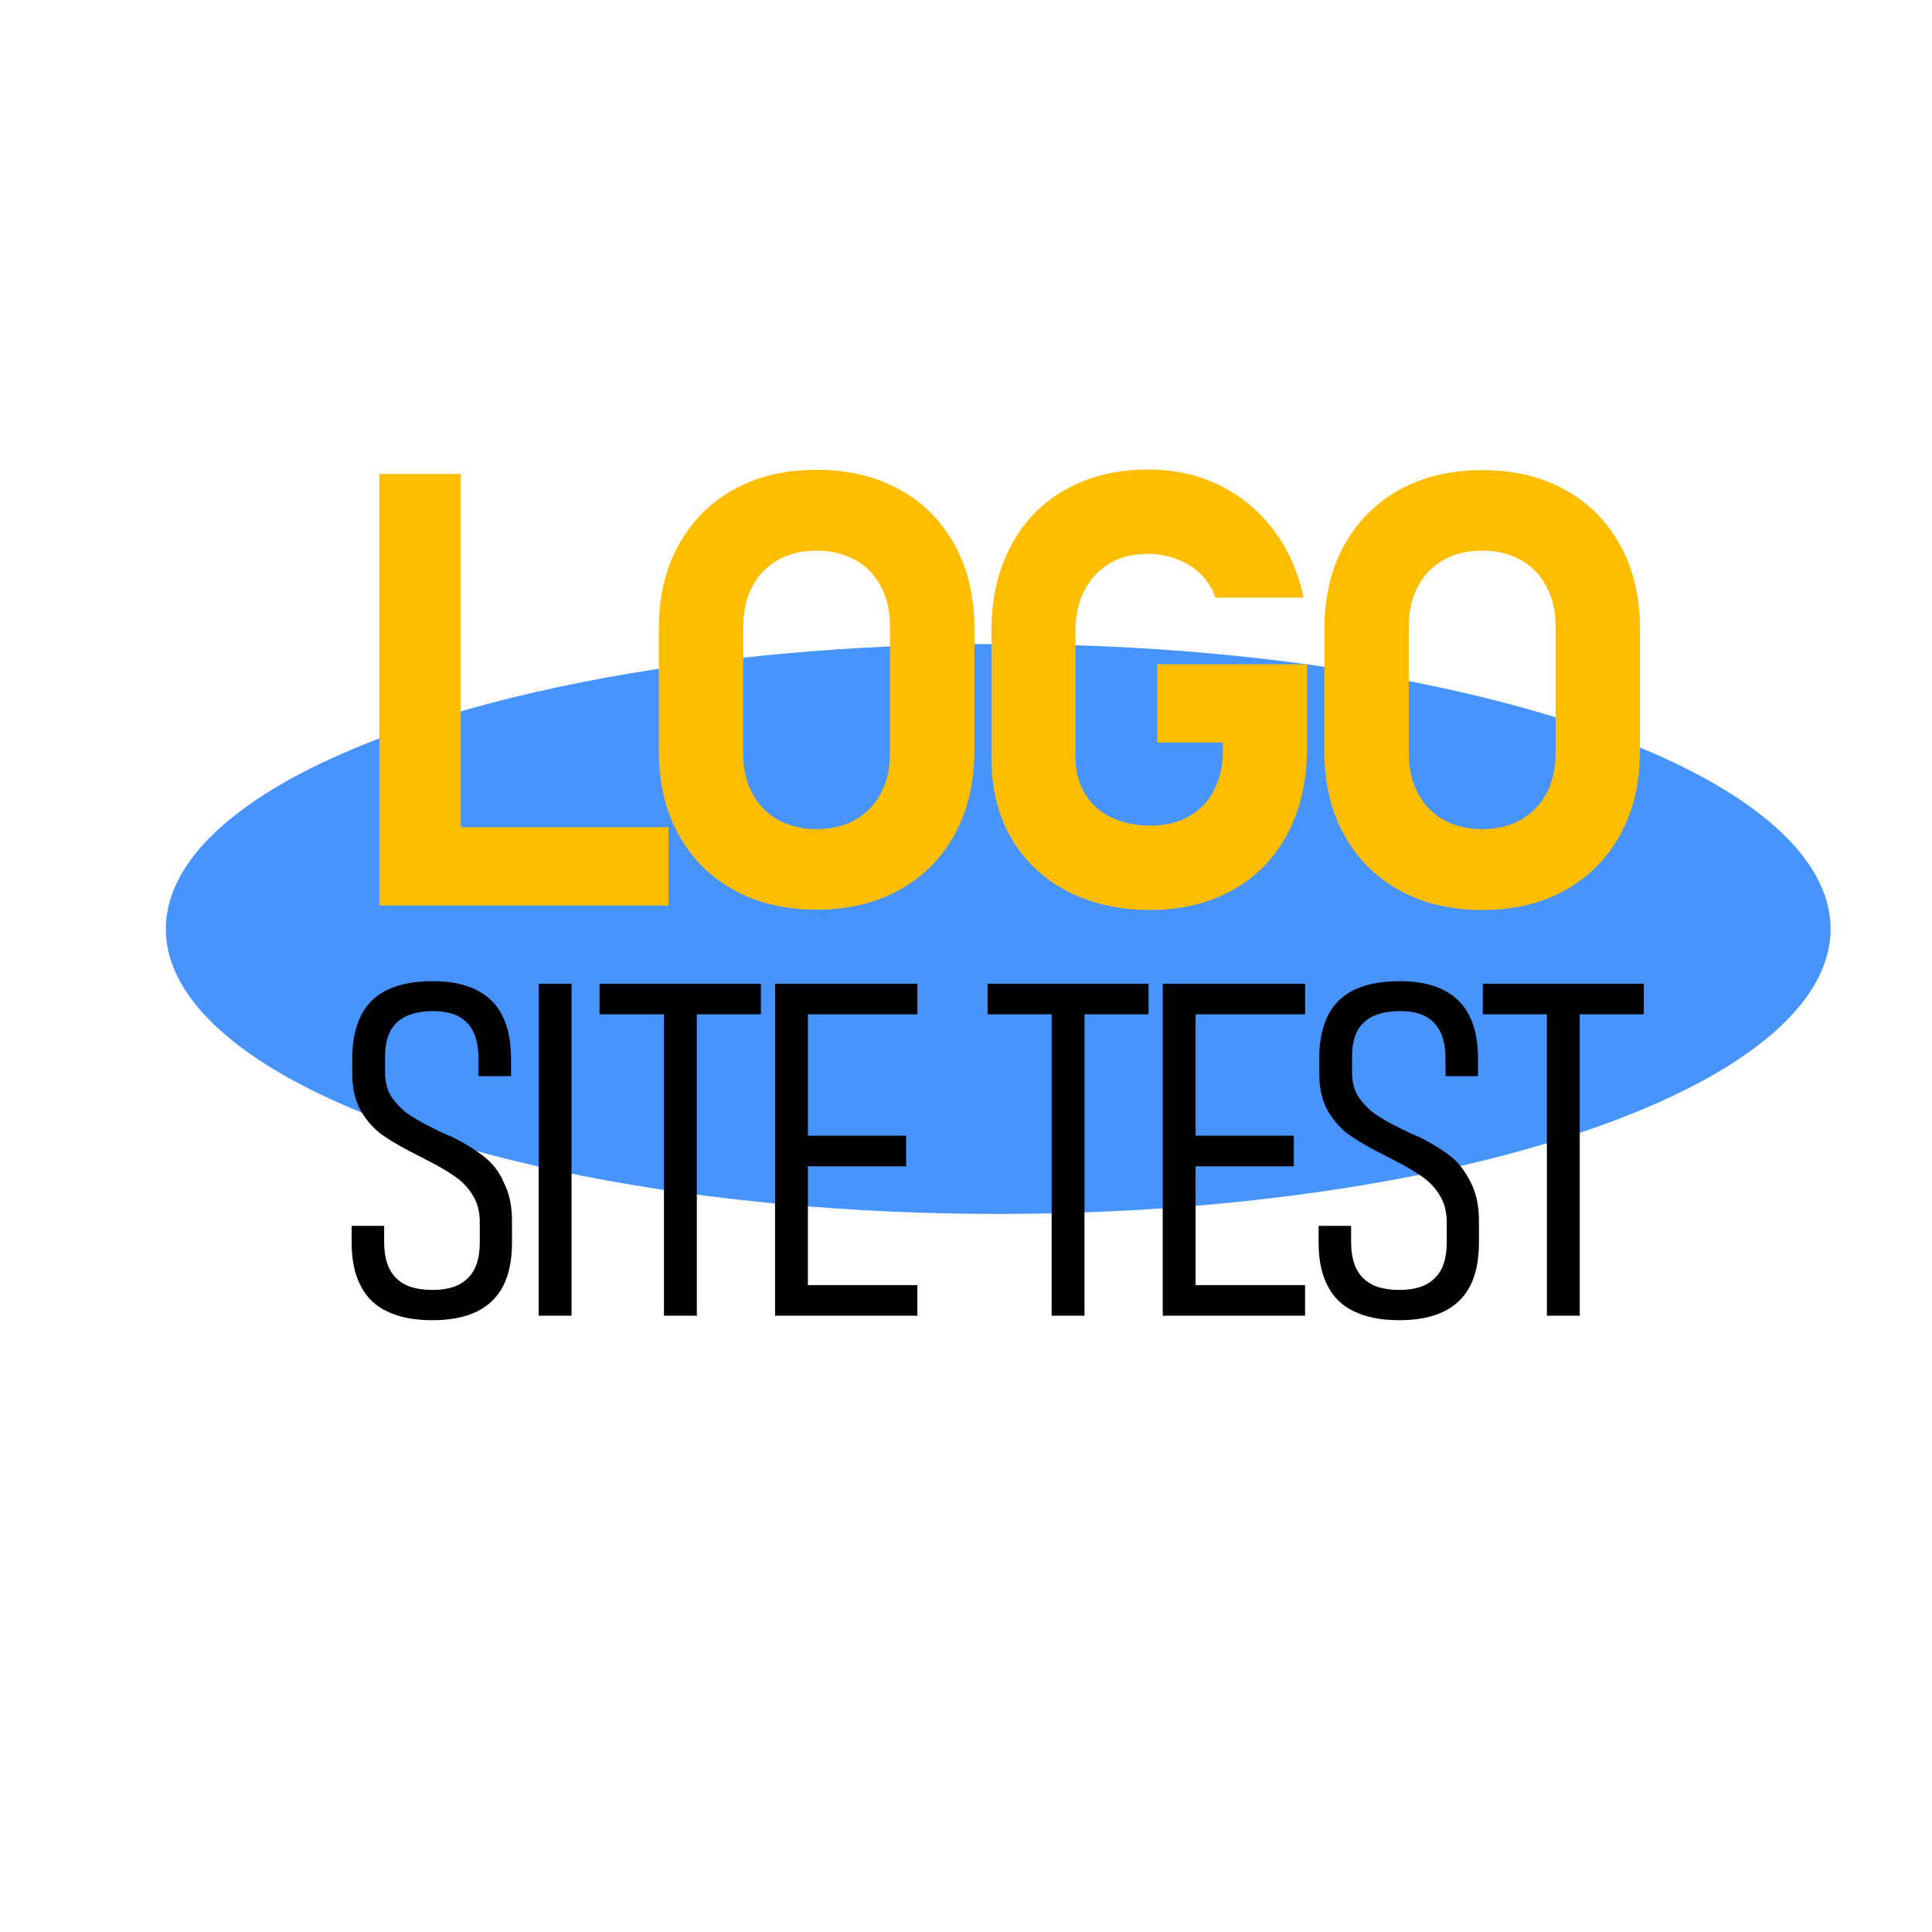 <?xml version="1.0" encoding="UTF-8"?>
<svg xmlns="http://www.w3.org/2000/svg" xmlns:xlink="http://www.w3.org/1999/xlink" version="1.1" id="Calque_1" x="0px" y="0px" viewBox="0 0 600 600" style="enable-background:new 0 0 600 600;" xml:space="preserve">
<style type="text/css">
	.st0{fill:#4894FF;}
	.st1{fill:#FFBD00;}
</style>
<ellipse class="st0" cx="310" cy="288.5" rx="258.5" ry="88.5"></ellipse>
<g>
	<polygon class="st1" points="143.1,281.2 207.6,281.2 207.6,256.9 143.1,256.9 143.1,147.2 117.8,147.2 117.8,281.2 129.1,281.2     "></polygon>
	<path class="st1" d="M279.3,152c-7.4-4.1-16-6.1-25.7-6.1c-9.7,0-18.3,2-25.7,6.1c-7.4,4.1-13.1,9.9-17.2,17.3   c-4.1,7.5-6.1,16.1-6.1,25.9v38c0,9.8,2,18.5,6.1,25.9c4.1,7.5,9.8,13.2,17.2,17.3c7.4,4.1,16,6.1,25.7,6.1c9.7,0,18.3-2,25.7-6.1   c7.4-4.1,13.1-9.9,17.2-17.3c4.1-7.5,6.1-16.1,6.1-25.9v-38c0-9.8-2-18.5-6.1-25.9C292.4,161.8,286.7,156,279.3,152z M276.4,233.9   c0,4.7-0.9,8.8-2.8,12.4c-1.9,3.6-4.5,6.3-8,8.3c-3.4,1.9-7.4,2.9-12,2.9c-4.5,0-8.5-1-12-2.9c-3.4-1.9-6.1-4.7-8-8.3   c-1.9-3.6-2.8-7.7-2.8-12.4v-39.3c0-4.7,0.9-8.8,2.8-12.4c1.9-3.6,4.5-6.3,8-8.3c3.4-1.9,7.4-2.9,12-2.9c4.5,0,8.5,1,12,2.9   c3.4,1.9,6.1,4.7,8,8.3c1.9,3.6,2.8,7.7,2.8,12.4V233.9z"></path>
	<path class="st1" d="M359.5,230.6h20.3v2.2c0,4.9-0.9,9.1-2.8,12.6c-1.8,3.6-4.5,6.3-7.9,8.2c-3.4,1.9-7.4,2.8-11.9,2.8   c-4.6,0-8.7-0.9-12.2-2.6c-3.5-1.7-6.2-4.2-8.1-7.4c-1.9-3.2-2.9-6.9-2.9-11.1v-39.5c0-4.7,0.9-8.9,2.8-12.5   c1.9-3.6,4.5-6.4,7.9-8.4c3.4-2,7.4-2.9,11.8-2.9c3.1,0,6,0.5,8.9,1.6c2.9,1.1,5.3,2.6,7.5,4.7c2.1,2.1,3.6,4.5,4.6,7.3h27.3   c-1.6-7.9-4.7-14.9-9.2-20.9c-4.5-6-10.2-10.7-16.9-14c-6.8-3.3-14.1-4.9-22.1-4.9c-9.7,0-18.3,2.1-25.6,6.2   c-7.4,4.1-13.1,10-17.1,17.6c-4,7.6-6,16.3-6,26.3v39.5c0,9.4,2,17.7,6.1,24.8c4.1,7.1,9.9,12.6,17.3,16.5   c7.5,3.9,16.1,5.9,25.9,5.9c9.7,0,18.3-2.1,25.6-6.2c7.4-4.1,13.1-10,17.1-17.6c4-7.6,6-16.4,6-26.3v-26.2h-46.5V230.6z"></path>
	<path class="st1" d="M503.2,259.2c4.1-7.5,6.1-16.1,6.1-25.9v-38c0-9.8-2-18.5-6.1-25.9c-4.1-7.5-9.8-13.2-17.2-17.3   c-7.4-4.1-16-6.1-25.7-6.1c-9.7,0-18.3,2-25.7,6.1c-7.4,4.1-13.1,9.9-17.2,17.3c-4.1,7.5-6.1,16.1-6.1,25.9v38   c0,9.8,2,18.5,6.1,25.9c4.1,7.5,9.8,13.2,17.2,17.3c7.4,4.1,16,6.1,25.7,6.1c9.7,0,18.3-2,25.7-6.1   C493.4,272.4,499.1,266.6,503.2,259.2z M483.1,233.9c0,4.7-0.9,8.8-2.8,12.4c-1.9,3.6-4.5,6.3-8,8.3c-3.4,1.9-7.4,2.9-12,2.9   c-4.5,0-8.5-1-12-2.9c-3.4-1.9-6.1-4.7-8-8.3c-1.9-3.6-2.8-7.7-2.8-12.4v-39.3c0-4.7,0.9-8.8,2.8-12.4c1.9-3.6,4.5-6.3,8-8.3   c3.4-1.9,7.4-2.9,12-2.9c4.5,0,8.5,1,12,2.9c3.4,1.9,6.1,4.7,8,8.3c1.9,3.6,2.8,7.7,2.8,12.4V233.9z"></path>
	<path d="M150.2,359.1c-2.7-2.1-5.9-4.1-9.8-6c-0.1-0.1-0.3-0.2-0.5-0.2c-0.2-0.1-0.3-0.2-0.5-0.2c-0.4-0.2-0.7-0.4-1.1-0.5   c-0.4-0.2-0.7-0.3-1.1-0.5c-4-1.9-7.2-3.6-9.5-5.1c-2.3-1.4-4.2-3.3-5.8-5.5c-1.6-2.2-2.3-4.9-2.3-8.1v-5c0-4.7,1.2-8.2,3.7-10.5   c2.5-2.3,6.2-3.5,11.2-3.5c4.7,0,8.3,1.2,10.6,3.7c2.4,2.5,3.5,6.1,3.5,11.1v5.4h10.1v-5.4c0-5.4-0.9-9.9-2.7-13.4   c-1.8-3.6-4.5-6.2-8.1-8c-3.6-1.8-8.1-2.7-13.5-2.7c-5.6,0-10.2,0.9-13.9,2.6c-3.7,1.7-6.5,4.4-8.3,7.9c-1.8,3.5-2.8,8-2.8,13.3v5   c0,4.7,1,8.7,2.9,11.9c2,3.2,4.3,5.7,7.2,7.6c2.8,1.9,6.6,4,11.2,6.3l1,0.5c0.1,0,0.2,0.1,0.3,0.2c0.1,0.1,0.2,0.1,0.4,0.2   c3.6,1.8,6.5,3.5,8.8,5.1c2.3,1.6,4.2,3.5,5.6,5.9c1.5,2.3,2.2,5.2,2.2,8.5v6.1c0,5-1.2,8.7-3.7,11.1c-2.4,2.5-6.1,3.7-11,3.7   c-5.1,0-8.8-1.2-11.3-3.7c-2.5-2.5-3.7-6.2-3.7-11.1v-5.1h-10.1v5.1c0,5.4,0.9,9.9,2.8,13.5c1.8,3.6,4.6,6.3,8.3,8   c3.7,1.8,8.4,2.7,14,2.7c5.5,0,10.1-0.9,13.8-2.7c3.7-1.8,6.4-4.5,8.2-8c1.8-3.6,2.7-8,2.7-13.4V379c0-4.7-0.9-8.6-2.6-11.9   C155,363.8,152.8,361.1,150.2,359.1z"></path>
	<rect x="167.3" y="305.5" width="10.2" height="103.1"></rect>
	<polygon points="186.2,315 206.2,315 206.2,408.6 216.4,408.6 216.4,315 236.3,315 236.3,305.5 186.2,305.5  "></polygon>
	<polygon points="247.7,305.5 240.7,305.5 240.7,408.6 247.7,408.6 250.9,408.6 284.9,408.6 284.9,399.1 250.9,399.1 250.9,362.2    281.4,362.2 281.4,352.7 250.9,352.7 250.9,315 284.9,315 284.9,305.5 250.9,305.5  "></polygon>
	<polygon points="306.7,315 326.6,315 326.6,408.6 336.8,408.6 336.8,315 356.7,315 356.7,305.5 306.7,305.5  "></polygon>
	<polygon points="368.1,305.5 361.1,305.5 361.1,408.6 368.1,408.6 371.3,408.6 405.3,408.6 405.3,399.1 371.3,399.1 371.3,362.2    401.8,362.2 401.8,352.7 371.3,352.7 371.3,315 405.3,315 405.3,305.5 371.3,305.5  "></polygon>
	<path d="M450.5,359.1c-2.7-2.1-5.9-4.1-9.8-6c-0.1-0.1-0.3-0.2-0.5-0.2c-0.2-0.1-0.3-0.2-0.5-0.2c-0.4-0.2-0.7-0.4-1.1-0.5   c-0.4-0.2-0.7-0.3-1.1-0.5c-4-1.9-7.2-3.6-9.5-5.1c-2.3-1.4-4.2-3.3-5.8-5.5c-1.6-2.2-2.3-4.9-2.3-8.1v-5c0-4.7,1.2-8.2,3.7-10.5   c2.5-2.3,6.2-3.5,11.2-3.5c4.7,0,8.3,1.2,10.6,3.7c2.4,2.5,3.5,6.1,3.5,11.1v5.4H459v-5.4c0-5.4-0.9-9.9-2.7-13.4   c-1.8-3.6-4.5-6.2-8.1-8c-3.6-1.8-8.1-2.7-13.5-2.7c-5.6,0-10.2,0.9-13.9,2.6c-3.7,1.7-6.5,4.4-8.3,7.9c-1.8,3.5-2.8,8-2.8,13.3v5   c0,4.7,1,8.7,2.9,11.9c2,3.2,4.3,5.7,7.2,7.6c2.8,1.9,6.6,4,11.2,6.3l1,0.5c0.1,0,0.2,0.1,0.3,0.2c0.1,0.1,0.2,0.1,0.4,0.2   c3.6,1.8,6.5,3.5,8.8,5.1c2.3,1.6,4.2,3.5,5.6,5.9c1.5,2.3,2.2,5.2,2.2,8.5v6.1c0,5-1.2,8.7-3.7,11.1c-2.4,2.5-6.1,3.7-11,3.7   c-5.1,0-8.8-1.2-11.3-3.7c-2.5-2.5-3.7-6.2-3.7-11.1v-5.1h-10.1v5.1c0,5.4,0.9,9.9,2.8,13.5c1.8,3.6,4.6,6.3,8.3,8   c3.7,1.8,8.4,2.7,14,2.7c5.5,0,10.1-0.9,13.8-2.7c3.7-1.8,6.4-4.5,8.2-8c1.8-3.6,2.7-8,2.7-13.4V379c0-4.7-0.9-8.6-2.6-11.9   S453.1,361.1,450.5,359.1z"></path>
	<polygon points="510.5,305.5 460.5,305.5 460.5,315 480.4,315 480.4,408.6 490.6,408.6 490.6,315 510.5,315  "></polygon>
</g>
</svg>
